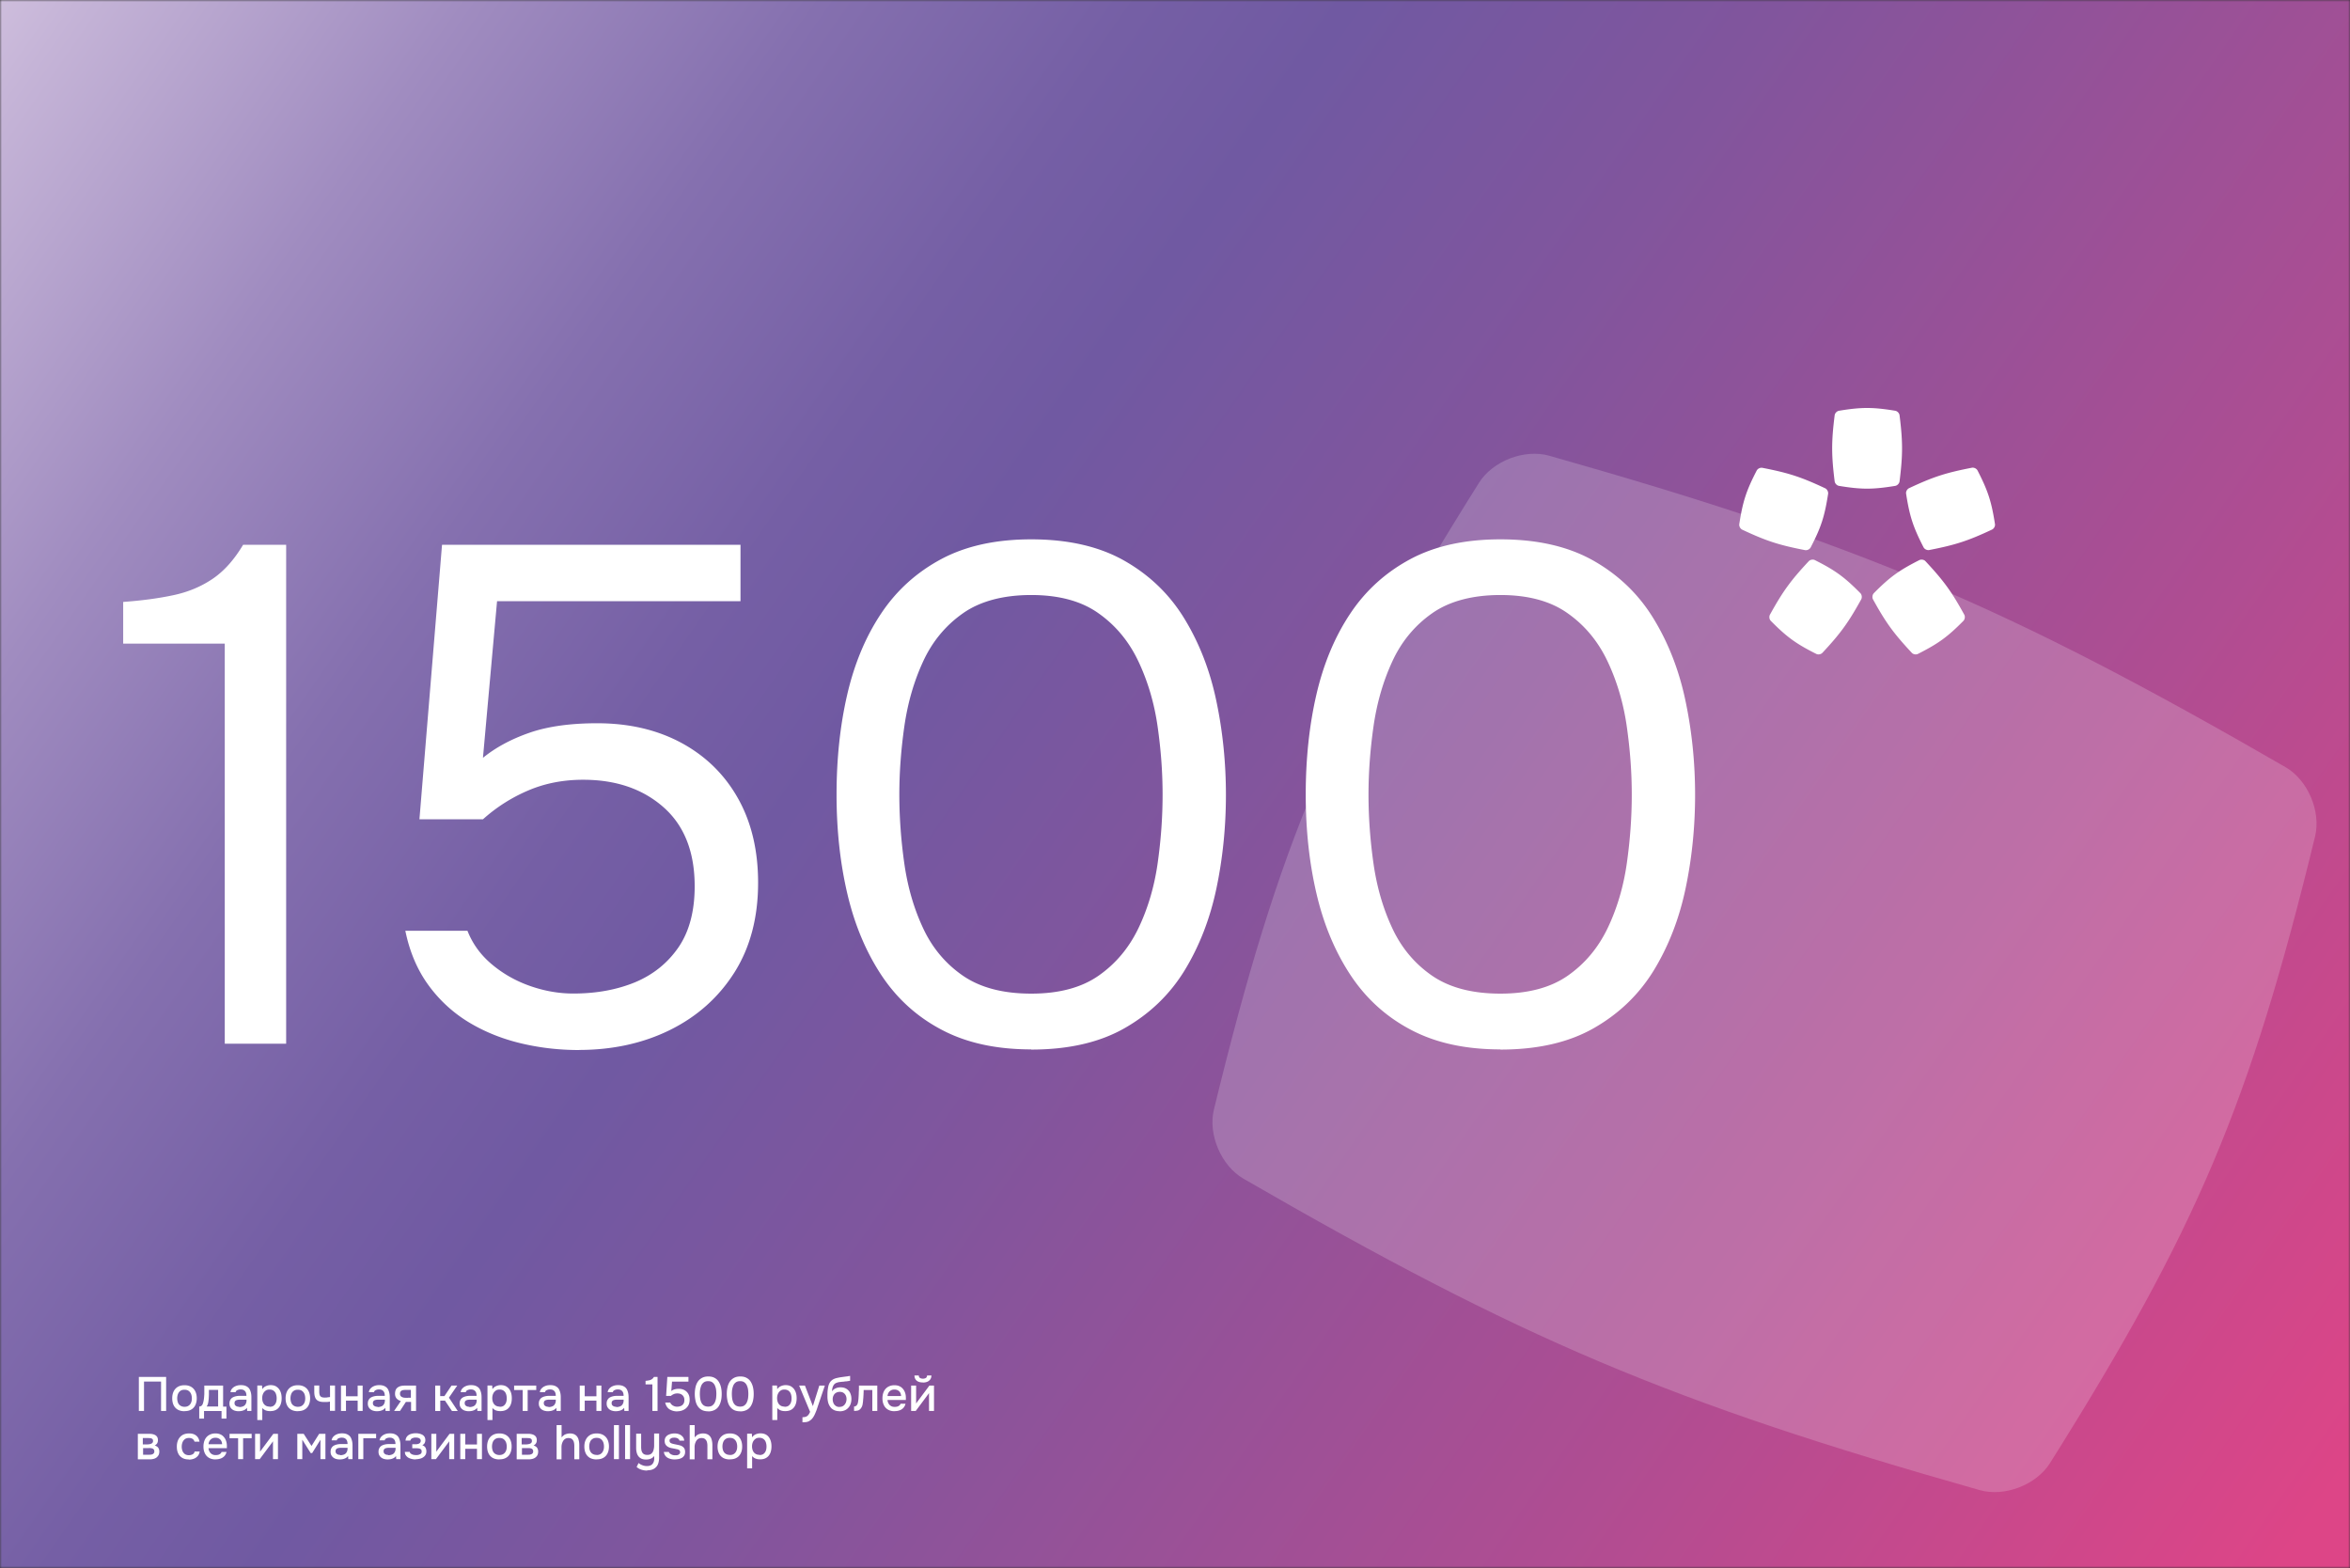 <svg xmlns="http://www.w3.org/2000/svg" width="637" height="425" fill="none" viewBox="0 0 637 425"><rect x="0" y="0" width="637" height="425" fill="#333333" stroke="none"/><mask id="a" width="637" height="425" x="0" y="0" maskUnits="userSpaceOnUse" style="mask-type:alpha"><rect width="637" height="425" fill="#D9D9D9"/></mask><g mask="url(#a)"><path fill="url(#b)" d="M659.073-22.244h-679.98v469.369h679.98v-469.37Z"/><path fill="#fff" d="M37.637 382.436v-9.22h7.396v9.22h-1.375v-7.971h-4.622v7.971h-1.399ZM50.007 382.512c-.725 0-1.325-.15-1.824-.425-.5-.3-.875-.7-1.125-1.224-.25-.525-.374-1.15-.374-1.849 0-.7.125-1.325.374-1.849.25-.525.625-.95 1.125-1.25.5-.299 1.1-.449 1.824-.449s1.324.15 1.824.449c.5.3.874.725 1.124 1.25.25.524.375 1.149.375 1.849 0 .699-.125 1.299-.375 1.824-.25.524-.624.949-1.124 1.224-.5.3-1.1.425-1.824.425v.025Zm0-1.199c.474 0 .85-.1 1.15-.325.299-.2.499-.475.649-.825.15-.35.2-.725.2-1.149 0-.425-.075-.8-.2-1.15a1.996 1.996 0 0 0-.65-.849c-.3-.225-.675-.325-1.15-.325-.474 0-.849.1-1.124.325-.3.2-.5.5-.65.849-.124.35-.2.725-.2 1.15 0 .424.076.799.2 1.149.126.35.35.625.65.825.3.2.675.325 1.125.325ZM54.005 384.483v-3.249a.91.91 0 0 0 .6-.199c.15-.125.275-.3.35-.5.075-.2.15-.45.2-.7.05-.249.1-.499.125-.749.05-.4.075-.8.1-1.2v-2.324h5.097v5.697h.9v3.249h-1.325v-2.049h-4.747v2.049H53.98l.026-.025Zm2-3.249h3.123v-4.497h-2.499v1.124c0 .4-.025.8-.05 1.175 0 .2-.05.449-.075.699-.025.25-.075.525-.15.775s-.175.5-.35.724ZM64.598 382.51c-.3 0-.6-.051-.875-.126-.3-.075-.55-.199-.774-.374a2.004 2.004 0 0 1-.55-.65c-.125-.25-.2-.549-.2-.899 0-.425.075-.775.25-1.05.15-.275.375-.5.65-.649.275-.15.574-.25.924-.325.35-.075.725-.1 1.1-.1h1.674c0-.35-.05-.625-.15-.9-.1-.25-.275-.45-.5-.599-.225-.15-.525-.225-.875-.225-.224 0-.424 0-.624.075-.2.05-.375.125-.5.225-.15.1-.225.25-.275.424h-1.399a1.86 1.86 0 0 1 .35-.849c.175-.225.4-.425.675-.6.274-.15.55-.275.874-.35.3-.075.625-.1.95-.1.65 0 1.199.125 1.624.4.424.25.724.625.9 1.125.199.499.299 1.074.299 1.749v3.722h-1.15l-.05-.849c-.2.25-.424.45-.674.575-.25.125-.525.225-.8.274a4.54 4.54 0 0 1-.8.076h-.074Zm.25-1.125c.4 0 .75-.075 1.05-.2.299-.125.524-.325.674-.599.15-.275.25-.575.25-.925v-.275h-1.975c-.25 0-.474.05-.649.1-.2.05-.35.15-.45.275-.125.125-.174.325-.174.55 0 .225.05.424.174.574.125.15.275.25.475.325.2.075.4.1.625.1v.075ZM69.748 384.933v-9.395h1.274l.075 1c.25-.375.575-.65.975-.825.4-.175.824-.275 1.274-.275.675 0 1.25.15 1.674.475.45.325.775.725 1 1.274.225.525.324 1.125.324 1.799 0 .675-.1 1.275-.324 1.8-.225.524-.55.949-1.025 1.249-.45.3-1.05.449-1.749.449-.35 0-.65-.025-.924-.1a2.567 2.567 0 0 1-.7-.299 2.272 2.272 0 0 1-.525-.45v3.273h-1.349v.025Zm3.348-3.623c.475 0 .85-.1 1.125-.325s.474-.499.6-.849c.124-.35.174-.725.174-1.15a3.51 3.51 0 0 0-.2-1.174 1.758 1.758 0 0 0-.624-.849c-.275-.2-.65-.325-1.125-.325-.425 0-.8.1-1.074.325a2.04 2.04 0 0 0-.675.849c-.15.35-.225.75-.225 1.149 0 .4.075.825.225 1.175.15.35.375.624.675.824.3.2.675.3 1.124.3v.05ZM80.737 382.512c-.724 0-1.324-.15-1.824-.425-.5-.3-.874-.7-1.124-1.224-.25-.525-.375-1.15-.375-1.849 0-.7.125-1.325.375-1.849.25-.525.624-.95 1.124-1.25.5-.299 1.1-.449 1.824-.449.725 0 1.325.15 1.824.449.5.3.875.725 1.125 1.25.25.524.374 1.149.374 1.849 0 .699-.124 1.299-.374 1.824-.25.524-.625.949-1.125 1.224-.5.3-1.1.425-1.824.425v.025Zm0-1.199c.475 0 .85-.1 1.15-.325.3-.2.5-.475.65-.825.15-.35.2-.725.2-1.149 0-.425-.076-.8-.2-1.15a1.995 1.995 0 0 0-.65-.849c-.3-.225-.675-.325-1.15-.325-.474 0-.85.1-1.15.325-.299.2-.524.5-.649.849-.125.35-.2.725-.2 1.15 0 .424.075.799.2 1.149s.35.625.65.825c.3.2.675.325 1.15.325ZM89.435 382.434v-2.523c-.325.05-.624.1-.9.1h-.724c-.65 0-1.174-.1-1.55-.3-.399-.2-.674-.525-.824-.925-.174-.424-.25-.949-.25-1.574v-1.674h1.35v1.599c0 .35.025.65.1.9.075.25.2.45.424.575.2.125.525.199.95.199.225 0 .475 0 .725-.05s.5-.05.724-.1v-3.123h1.35v6.871h-1.35l-.025.025ZM92.43 382.434v-6.872h1.349v2.899h3.173v-2.899h1.35v6.872h-1.35v-2.799H93.78v2.799h-1.35ZM102.102 382.51c-.3 0-.6-.051-.875-.126a2.03 2.03 0 0 1-.774-.374 2.005 2.005 0 0 1-.55-.65c-.125-.25-.2-.549-.2-.899 0-.425.075-.775.25-1.05.15-.275.375-.5.65-.649.274-.15.574-.25.924-.325.35-.075.725-.1 1.1-.1h1.674c0-.35-.05-.625-.15-.9-.1-.25-.275-.45-.5-.599-.225-.15-.525-.225-.875-.225-.224 0-.424 0-.624.075-.2.05-.375.125-.5.225-.15.1-.225.25-.275.424h-1.399a1.86 1.86 0 0 1 .35-.849c.175-.225.4-.425.674-.6.275-.15.55-.275.875-.35.3-.075.625-.1.949-.1.65 0 1.2.125 1.625.4.424.25.724.625.899 1.125.2.499.3 1.074.3 1.749v3.722h-1.149l-.05-.849c-.2.25-.425.45-.675.575-.25.125-.525.225-.8.274-.275.05-.549.076-.799.076h-.075Zm.25-1.125a2.71 2.71 0 0 0 1.049-.2c.3-.125.525-.325.675-.599.15-.275.25-.575.25-.925v-.275H102.352c-.25 0-.475.05-.65.1-.2.05-.35.15-.45.275-.125.125-.175.325-.175.55 0 .225.05.424.175.574.125.15.275.25.475.325.2.075.4.1.625.1v.075ZM106.828 382.434l1.824-2.674c-.475-.15-.849-.375-1.149-.699-.275-.325-.425-.75-.425-1.275 0-.424.075-.799.2-1.074a1.52 1.52 0 0 1 .575-.675c.249-.175.524-.299.874-.374.325-.075.7-.101 1.124-.101h2.924v6.872h-1.349v-2.449h-1.4l-1.599 2.449h-1.599Zm3.673-3.573h.875v-2.124h-1.425c-.224 0-.449 0-.624.05-.2 0-.35.075-.475.15a.813.813 0 0 0-.325.325c-.075.125-.1.324-.1.549 0 .25.075.45.2.6.125.15.3.25.5.325.2.075.425.125.675.125.249 0 .499.025.724.025l-.025-.025ZM117.969 382.434v-6.872h1.349v2.849h1.149l1.924-2.849h1.549l-2.248 3.274 2.398 3.623h-1.574l-1.899-2.824h-1.274v2.824h-1.349l-.025-.025ZM126.989 382.51c-.3 0-.6-.051-.875-.126-.3-.075-.55-.199-.775-.374a2.015 2.015 0 0 1-.549-.65c-.125-.25-.2-.549-.2-.899 0-.425.075-.775.25-1.05.15-.275.375-.5.649-.649.275-.15.575-.25.925-.325.35-.075.724-.1 1.099-.1h1.674c0-.35-.05-.625-.15-.9-.1-.25-.274-.45-.499-.599-.225-.15-.525-.225-.875-.225-.225 0-.425 0-.624.075-.2.05-.375.125-.5.225-.15.1-.225.25-.275.424h-1.399a1.86 1.86 0 0 1 .35-.849c.174-.225.399-.425.674-.6.275-.15.55-.275.875-.35.299-.075.624-.1.949-.1.65 0 1.199.125 1.624.4.425.25.725.625.9 1.125.2.499.3 1.074.3 1.749v3.722h-1.15l-.05-.849c-.2.25-.425.45-.674.575-.25.125-.525.225-.8.274-.275.05-.55.076-.8.076h-.074Zm.249-1.125c.4 0 .75-.075 1.05-.2.3-.125.525-.325.674-.599.15-.275.25-.575.25-.925v-.275h-1.974c-.249 0-.474.05-.649.1-.2.05-.35.15-.45.275-.125.125-.175.325-.175.55 0 .225.05.424.175.574.125.15.275.25.475.325.2.075.4.1.624.1v.075ZM132.137 384.933v-9.395h1.274l.075 1c.25-.375.575-.65.974-.825.4-.175.825-.275 1.275-.275.674 0 1.249.15 1.674.475.45.325.774.725.999 1.274.225.525.325 1.125.325 1.799 0 .675-.1 1.275-.325 1.8-.225.524-.549.949-1.024 1.249-.45.3-1.05.449-1.749.449-.35 0-.65-.025-.925-.1a2.561 2.561 0 0 1-.699-.299 2.274 2.274 0 0 1-.525-.45v3.273h-1.349v.025Zm3.323-3.623c.475 0 .849-.1 1.124-.325.275-.225.475-.499.6-.849s.175-.725.175-1.15c0-.424-.075-.824-.2-1.174a1.759 1.759 0 0 0-.625-.849c-.275-.2-.649-.325-1.124-.325-.425 0-.8.1-1.074.325a2.04 2.04 0 0 0-.675.849c-.15.35-.225.75-.225 1.149 0 .4.075.825.225 1.175.15.35.375.624.675.824.299.2.674.3 1.124.3v.05ZM141.683 382.434v-5.672h-2.324v-1.2h5.997v1.2h-2.324v5.672h-1.349ZM148.453 382.51c-.299 0-.599-.051-.874-.126-.3-.075-.55-.199-.775-.374a2.002 2.002 0 0 1-.549-.65c-.125-.25-.2-.549-.2-.899 0-.425.075-.775.25-1.05.149-.275.374-.5.649-.649.275-.15.575-.25.925-.325.35-.075.724-.1 1.099-.1h1.674c0-.35-.05-.625-.15-.9-.1-.25-.275-.45-.499-.599-.225-.15-.525-.225-.875-.225-.225 0-.425 0-.625.075-.2.05-.374.125-.499.225-.15.1-.225.25-.275.424h-1.399a1.86 1.86 0 0 1 .349-.849c.175-.225.4-.425.675-.6.275-.15.55-.275.874-.35.3-.075.625-.1.95-.1.65 0 1.199.125 1.624.4.425.25.725.625.9 1.125.2.499.299 1.074.299 1.749v3.722h-1.149l-.05-.849c-.2.25-.425.45-.675.575a2.976 2.976 0 0 1-.799.274c-.275.05-.55.076-.8.076h-.075Zm.225-1.125c.4 0 .75-.075 1.05-.2.3-.125.524-.325.674-.599.15-.275.25-.575.25-.925v-.275h-1.974c-.25 0-.474.05-.649.1-.2.05-.35.15-.45.275-.125.125-.175.325-.175.55 0 .225.05.424.175.574.125.15.275.25.475.325.199.075.399.1.624.1v.075ZM157.146 382.434v-6.872h1.35v2.899h3.173v-2.899h1.349v6.872h-1.349v-2.799h-3.173v2.799h-1.35ZM166.84 382.51c-.3 0-.6-.051-.874-.126-.3-.075-.55-.199-.775-.374a2.005 2.005 0 0 1-.55-.65c-.125-.25-.2-.549-.2-.899 0-.425.075-.775.25-1.05.15-.275.375-.5.65-.649.275-.15.575-.25.924-.325.35-.075.725-.1 1.1-.1h1.674c0-.35-.05-.625-.15-.9-.1-.25-.275-.45-.5-.599-.225-.15-.524-.225-.874-.225-.225 0-.425 0-.625.075-.2.05-.375.125-.5.225-.15.1-.225.25-.274.424h-1.4a1.86 1.86 0 0 1 .35-.849c.175-.225.4-.425.675-.6.275-.15.549-.275.874-.35.3-.075.625-.1.95-.1.649 0 1.199.125 1.624.4.425.25.724.625.899 1.125.2.499.3 1.074.3 1.749v3.722h-1.149l-.05-.849c-.2.25-.425.45-.675.575a3 3 0 0 1-.799.274c-.275.05-.55.076-.8.076h-.075Zm.225-1.125c.4 0 .75-.075 1.049-.2.3-.125.525-.325.675-.599.15-.275.25-.575.25-.925v-.275h-1.974c-.25 0-.475.05-.65.1-.2.05-.349.15-.449.275-.125.125-.175.325-.175.55 0 .225.05.424.175.574.125.15.274.25.474.325.2.075.4.1.625.1v.075ZM176.837 382.436v-7.196h-1.849v-.975c.35 0 .65-.075.95-.125.275-.05.524-.15.749-.3.225-.149.4-.349.575-.624h.975v9.22h-1.4ZM183.586 382.561c-.4 0-.775-.05-1.15-.15-.349-.1-.674-.25-.974-.425-.3-.2-.525-.45-.725-.75-.2-.299-.325-.649-.425-1.074h1.375c.075.225.2.425.4.575.174.175.399.299.649.399.25.1.5.15.775.15.4 0 .749-.074 1.049-.199.3-.125.525-.325.7-.6.175-.25.25-.6.25-1 0-.574-.175-.999-.525-1.324-.35-.325-.8-.475-1.374-.475-.35 0-.65.05-.95.175-.3.125-.549.275-.799.5h-1.3l.325-5.147h5.722v1.274h-4.448l-.199 2.549c.249-.2.524-.35.874-.45.35-.1.725-.15 1.174-.15.6 0 1.1.125 1.55.375.449.25.774.574 1.024 1.024.25.45.35.95.35 1.549 0 .675-.15 1.25-.45 1.7a2.85 2.85 0 0 1-1.224 1.074c-.5.25-1.075.375-1.724.375l.05.025ZM191.955 382.536c-.675 0-1.224-.125-1.674-.35a3.067 3.067 0 0 1-1.124-1c-.3-.424-.5-.924-.625-1.499a8.547 8.547 0 0 1-.2-1.849c0-.674.075-1.274.2-1.849.125-.574.35-1.074.625-1.499a3.233 3.233 0 0 1 1.149-1.024c.475-.25 1.024-.375 1.674-.375.7 0 1.274.125 1.749.4.475.25.85.624 1.124 1.074.275.45.475.95.6 1.524.125.575.175 1.15.175 1.749 0 .6-.05 1.175-.175 1.749a4.86 4.86 0 0 1-.6 1.525 2.84 2.84 0 0 1-1.124 1.049c-.475.25-1.049.4-1.724.4l-.05-.025Zm0-1.275c.475 0 .875-.1 1.149-.324.3-.225.525-.5.675-.85.15-.35.275-.725.325-1.124.05-.4.075-.8.075-1.15 0-.35-.025-.749-.075-1.149-.05-.4-.175-.775-.325-1.125a2.052 2.052 0 0 0-.675-.849c-.299-.225-.674-.325-1.149-.325s-.874.1-1.174.325c-.3.225-.525.5-.675.849-.15.35-.25.725-.325 1.125-.05.4-.075.799-.075 1.149s.025.75.075 1.15c.05.399.15.774.3 1.124.15.35.375.625.675.85.3.199.699.324 1.174.324h.025ZM200.627 382.536c-.675 0-1.224-.125-1.674-.35-.45-.225-.825-.575-1.125-1-.299-.424-.499-.924-.624-1.499a8.547 8.547 0 0 1-.2-1.849c0-.674.075-1.274.2-1.849.125-.574.35-1.074.624-1.499.3-.425.675-.774 1.15-1.024.475-.25 1.024-.375 1.674-.375.7 0 1.274.125 1.749.4.475.25.849.624 1.124 1.074.275.45.475.95.6 1.524.125.575.175 1.15.175 1.749 0 .6-.05 1.175-.175 1.749a4.86 4.86 0 0 1-.6 1.525 2.847 2.847 0 0 1-1.124 1.049c-.475.25-1.049.4-1.724.4l-.05-.025Zm0-1.275c.475 0 .874-.1 1.149-.324.3-.225.525-.5.675-.85.15-.35.275-.725.325-1.124.05-.4.075-.8.075-1.15 0-.35-.025-.749-.075-1.149-.05-.4-.175-.775-.325-1.125a2.052 2.052 0 0 0-.675-.849c-.3-.225-.674-.325-1.149-.325s-.875.1-1.174.325c-.3.225-.525.5-.675.849-.15.35-.25.725-.325 1.125-.05.4-.075.799-.075 1.149s.025.75.075 1.15c.05.399.15.774.3 1.124.15.35.375.625.675.85.299.199.699.324 1.174.324h.025ZM209.344 384.933v-9.395h1.274l.075 1c.25-.375.575-.65.974-.825.4-.175.825-.275 1.275-.275.674 0 1.249.15 1.674.475.45.325.774.725.999 1.274.225.525.325 1.125.325 1.799 0 .675-.1 1.275-.325 1.8-.225.524-.549.949-1.024 1.249-.45.3-1.05.449-1.749.449-.35 0-.65-.025-.925-.1a2.561 2.561 0 0 1-.699-.299 2.274 2.274 0 0 1-.525-.45v3.273h-1.349v.025Zm3.323-3.623c.475 0 .849-.1 1.124-.325.275-.225.475-.499.6-.849s.175-.725.175-1.15c0-.424-.075-.824-.2-1.174a1.759 1.759 0 0 0-.625-.849c-.274-.2-.649-.325-1.124-.325-.425 0-.8.1-1.074.325a2.04 2.04 0 0 0-.675.849c-.15.35-.225.75-.225 1.149 0 .4.075.825.225 1.175.15.35.375.624.675.824.299.2.674.3 1.124.3v.05ZM217.517 385.457v-1.324c.399 0 .724-.05.974-.15.25-.1.45-.25.625-.475.175-.2.325-.499.475-.824l-2.974-7.122h1.574l2.149 5.572 1.749-5.572h1.499l-1.899 5.597c-.1.3-.199.625-.324.975s-.275.7-.425 1.049c-.15.35-.325.675-.525.975-.2.3-.4.524-.65.724a3.7 3.7 0 0 1-.574.375c-.2.1-.425.15-.675.2-.25.025-.6.05-1.024.05l.025-.05ZM227.562 382.509c-.449 0-.849-.075-1.224-.2a3.13 3.13 0 0 1-.925-.55 3.556 3.556 0 0 1-.624-.849 3.651 3.651 0 0 1-.375-1.074c-.075-.4-.125-.8-.125-1.225 0-.649 0-1.274.075-1.849s.15-1.074.325-1.524c.175-.45.425-.824.774-1.099.35-.3.85-.525 1.45-.65.349-.075.699-.15 1.049-.2.35-.05.725-.1 1.099-.15.2-.025.4-.05.55-.075.15 0 .3-.05.45-.075.125 0 .25-.05.375-.05v1.3s-.175.05-.3.075c-.1 0-.225.025-.325.05-.1 0-.225.025-.35.05-.1 0-.225 0-.35.025-.1 0-.224.025-.324.05-.325.025-.675.049-1.025.099-.35.025-.674.1-.999.225-.3.1-.575.3-.775.6-.1.15-.175.3-.25.5-.075.2-.125.399-.15.599-.025.2-.05.4-.05.6.175-.25.4-.475.65-.625.25-.15.525-.275.825-.35.299-.074.549-.099.824-.099.625 0 1.149.125 1.599.4.425.274.775.624 1 1.099a3.81 3.81 0 0 1 .35 1.649c0 .625-.125 1.224-.375 1.724s-.625.899-1.1 1.199c-.474.275-1.049.425-1.724.425l-.025-.025Zm.025-1.174c.4 0 .75-.1 1.025-.3.275-.2.474-.45.624-.775a2.47 2.47 0 0 0 .225-1.049c0-.375-.075-.7-.225-.999-.15-.3-.349-.525-.624-.7-.275-.175-.6-.25-1-.25s-.724.1-1.024.275c-.3.175-.5.425-.65.725-.15.299-.225.624-.225.999s.075.699.2 1.024c.125.325.35.575.625.775.275.2.624.3 1.024.3l.025-.025ZM231.505 382.434v-1.2c.175 0 .35-.049.475-.124s.25-.2.35-.35c.125-.175.2-.425.25-.725.05-.3.1-.65.125-.974l.075-1.225c0-.399.025-.799.05-1.174v-1.1h4.972v6.872h-1.349v-5.672h-2.349c0 .3 0 .6-.025.9 0 .299-.025.624-.05.924 0 .3-.05.625-.075.925 0 .349-.075.724-.125 1.099-.075.4-.2.749-.425 1.049-.199.3-.449.5-.724.625-.3.1-.7.15-1.2.15h.025ZM242.499 382.512c-.724 0-1.324-.15-1.824-.45-.499-.3-.849-.7-1.099-1.224-.25-.525-.375-1.125-.375-1.824 0-.7.125-1.3.375-1.849a2.87 2.87 0 0 1 1.124-1.25c.5-.299 1.075-.449 1.774-.449.525 0 .975.1 1.35.275.399.175.724.449.974.774.275.325.45.7.575 1.1.125.399.175.849.175 1.299v.55h-4.973c0 .349.125.674.275.949.15.275.375.525.65.675.275.175.625.25 1.024.25.225 0 .45-.026.65-.075.225-.05.4-.15.575-.275.175-.125.3-.3.349-.5h1.35c-.1.45-.325.85-.6 1.149-.3.3-.65.525-1.049.65-.425.15-.85.2-1.3.2v.025Zm-1.899-4.123h3.648c0-.35-.1-.65-.224-.899a1.506 1.506 0 0 0-.625-.625c-.25-.15-.575-.225-.95-.225-.399 0-.724.075-.999.25a1.73 1.73 0 0 0-.625.65c-.15.274-.225.549-.25.874l.025-.025ZM246.976 382.435v-6.871h1.349v4.872s.15-.225.225-.349c.1-.125.175-.225.225-.3l3.148-4.223h1.25v6.871h-1.349v-4.847s-.15.225-.225.325l-.225.3-3.149 4.222h-1.274.025Zm3.198-7.721c-.724 0-1.274-.149-1.674-.474-.399-.325-.624-.8-.624-1.425h1.174c0 .3.125.55.325.675s.475.2.799.2c.325 0 .6-.075.8-.2.2-.125.3-.375.325-.675h1.174c0 .4-.1.75-.3 1.05-.2.275-.449.5-.799.65-.35.15-.75.224-1.225.224l.025-.025ZM37.363 395.503v-6.871h2.899c.3 0 .6 0 .9.05.299.05.574.125.824.25s.45.3.6.525c.15.224.224.524.224.899 0 .225-.025.425-.1.625-.075.2-.175.349-.3.474a1.8 1.8 0 0 1-.474.35c.425.125.75.325.95.6.2.3.3.625.3 1.049 0 .375-.076.675-.2.95-.15.25-.326.475-.55.65a2.16 2.16 0 0 1-.8.374c-.3.075-.6.125-.925.125h-3.323l-.025-.05Zm1.374-3.998h1.025c.15 0 .325 0 .525-.025.2 0 .4-.074.574-.124.175-.05.35-.15.45-.275.125-.125.175-.275.175-.5 0-.275-.075-.475-.225-.575-.15-.1-.325-.175-.55-.2-.2 0-.424-.025-.624-.025h-1.375v1.724h.025Zm0 2.799h1.725c.25 0 .474 0 .674-.075.2-.05.375-.125.5-.275.125-.125.2-.3.2-.525 0-.225-.05-.424-.15-.549a.887.887 0 0 0-.4-.275 3.877 3.877 0 0 0-.525-.1c-.175-.025-.374 0-.55 0h-1.423v1.799h-.05ZM51.157 395.578c-.725 0-1.324-.15-1.8-.449-.474-.3-.849-.7-1.074-1.225-.25-.524-.35-1.124-.35-1.824s.126-1.274.375-1.824a3.07 3.07 0 0 1 1.125-1.274c.5-.3 1.124-.45 1.849-.45.5 0 .95.075 1.349.25.4.175.7.425.95.75s.4.724.5 1.224h-1.35c-.125-.35-.3-.625-.575-.775a1.875 1.875 0 0 0-.924-.224c-.475 0-.875.125-1.15.349-.274.225-.5.525-.624.875a3.32 3.32 0 0 0 0 2.274c.125.349.35.624.624.849.275.2.65.325 1.125.325.35 0 .674-.075.974-.225.3-.15.5-.4.575-.775h1.374c-.075.5-.25.925-.55 1.25-.3.325-.65.575-1.074.724-.425.15-.874.225-1.35.225v-.05ZM58.45 395.578c-.724 0-1.324-.15-1.824-.449-.5-.3-.849-.7-1.099-1.225-.25-.524-.375-1.124-.375-1.824s.125-1.299.375-1.849c.25-.525.625-.949 1.124-1.249.5-.3 1.075-.45 1.775-.45.524 0 .974.1 1.349.275.4.175.724.45.974.774.275.325.45.7.575 1.1.125.4.175.85.175 1.299v.55h-4.972c0 .35.124.675.274.949.15.275.375.525.65.675.275.175.625.25 1.024.25.225 0 .45-.025.65-.075.225-.05.4-.15.575-.275.175-.125.3-.3.35-.499h1.349a2.54 2.54 0 0 1-.6 1.149c-.3.3-.65.525-1.05.649-.424.15-.849.2-1.299.2v.025Zm-1.898-4.123H60.2c0-.349-.1-.649-.225-.899a1.506 1.506 0 0 0-.625-.625c-.25-.15-.575-.224-.95-.224-.4 0-.724.074-.999.249a1.73 1.73 0 0 0-.625.65c-.15.275-.224.55-.25.874l.026-.025ZM64.546 395.503v-5.672h-2.323v-1.199h5.996v1.199h-2.323v5.672h-1.35ZM69.148 395.503v-6.871h1.35v4.872s.15-.225.224-.349c.1-.125.175-.225.225-.3l3.148-4.223h1.25v6.871h-1.35v-4.847s-.15.225-.225.325l-.224.3-3.149 4.222h-1.274.025ZM80.592 395.503v-6.871h1.724l2.124 3.298 2.074-3.298h1.699v6.871h-1.35v-5.247l-2.248 3.598h-.4l-2.274-3.623v5.272h-1.35ZM92.008 395.579c-.3 0-.6-.05-.874-.125-.3-.075-.55-.2-.775-.375a2.01 2.01 0 0 1-.55-.649c-.125-.25-.2-.55-.2-.9 0-.425.075-.775.25-1.049.15-.275.375-.5.65-.65.275-.15.575-.25.924-.325.35-.075.725-.1 1.1-.1h1.674c0-.349-.05-.625-.15-.899a1.3 1.3 0 0 0-.5-.6c-.225-.15-.525-.225-.874-.225-.225 0-.425 0-.625.075-.2.05-.375.125-.5.225-.15.1-.225.25-.275.425h-1.399a1.86 1.86 0 0 1 .35-.85c.175-.225.4-.425.675-.6.274-.15.55-.274.874-.349.3-.075.625-.1.95-.1.65 0 1.199.125 1.624.4.425.25.724.624.9 1.124.2.5.3 1.074.3 1.749v3.723h-1.15l-.05-.85c-.2.25-.425.45-.675.575a3.03 3.03 0 0 1-.8.275c-.274.05-.55.075-.799.075h-.075Zm.225-1.149c.4 0 .75-.075 1.05-.2.3-.125.524-.325.674-.6.15-.275.25-.575.25-.925v-.274h-1.974c-.25 0-.475.05-.65.1-.2.05-.35.149-.45.274-.124.125-.174.325-.174.55 0 .225.05.425.174.575.126.15.275.25.475.324.2.075.4.101.625.101v.075ZM97.13 395.503v-6.871h4.823v1.199H98.48v5.672h-1.35ZM105 395.579c-.3 0-.599-.05-.874-.125-.3-.075-.55-.2-.775-.375a2.012 2.012 0 0 1-.55-.649 2.005 2.005 0 0 1-.199-.9c0-.425.075-.775.249-1.049.15-.275.375-.5.65-.65.275-.15.575-.25.925-.325.349-.075.724-.1 1.099-.1h1.674c0-.349-.05-.625-.15-.899a1.3 1.3 0 0 0-.5-.6c-.224-.15-.524-.225-.874-.225-.225 0-.425 0-.625.075-.2.05-.375.125-.5.225-.149.1-.224.25-.274.425h-1.4a1.86 1.86 0 0 1 .35-.85c.175-.225.4-.425.675-.6.275-.15.55-.274.874-.349.3-.075.625-.1.95-.1.65 0 1.199.125 1.624.4.425.25.725.624.899 1.124.2.5.3 1.074.3 1.749v3.723h-1.149l-.05-.85c-.2.25-.425.45-.675.575-.25.125-.524.225-.799.275-.275.05-.55.075-.8.075H105Zm.25-1.149c.4 0 .75-.075 1.05-.2.299-.125.524-.325.674-.6.15-.275.25-.575.25-.925v-.274h-1.974c-.25 0-.475.05-.65.1a.816.816 0 0 0-.449.274c-.125.125-.175.325-.175.55 0 .225.05.425.175.575.125.15.275.25.474.324.2.075.4.101.625.101v.075ZM112.748 395.577c-.349 0-.699-.025-1.024-.1a3.871 3.871 0 0 1-.95-.325c-.299-.15-.524-.375-.724-.625-.2-.25-.3-.599-.3-.999h1.324c.025.225.15.399.35.524.2.125.4.225.65.275.25.05.474.075.674.075.225 0 .45 0 .7-.075.225-.05.425-.15.6-.275.175-.125.25-.349.25-.624 0-.25-.05-.425-.175-.55a.965.965 0 0 0-.475-.25c-.2-.05-.425-.075-.675-.075h-1.224v-1.099h.974c.175 0 .325 0 .475-.05.15-.025.3-.075.425-.15a.795.795 0 0 0 .3-.275.863.863 0 0 0 .125-.45.714.714 0 0 0-.2-.524 1.083 1.083 0 0 0-.5-.275c-.2-.05-.4-.075-.625-.075-.225 0-.424 0-.649.075-.225.075-.4.125-.55.25-.15.125-.25.3-.3.499h-1.299c.025-.499.2-.899.475-1.199.274-.3.624-.5 1.049-.625a4.31 4.31 0 0 1 1.249-.175c.3 0 .625.026.925.101.3.049.575.174.849.299.25.15.45.325.6.575.15.25.225.55.225.899 0 .3-.075.575-.2.8-.125.25-.35.425-.625.575.4.15.7.349.85.649.175.3.25.625.25 1.025 0 .399-.075.699-.25.974a2.018 2.018 0 0 1-.65.65c-.275.175-.574.3-.924.375-.35.075-.675.124-1.025.124l.025.051ZM116.92 395.503v-6.871h1.349v4.872s.15-.225.225-.349c.1-.125.175-.225.225-.3l3.148-4.223h1.249v6.871h-1.349v-4.847s-.15.225-.225.325l-.225.3-3.148 4.222h-1.274.025ZM124.768 395.503v-6.871h1.349v2.898h3.173v-2.898h1.349v6.871h-1.349v-2.798h-3.173v2.798h-1.349ZM135.362 395.578c-.724 0-1.324-.149-1.824-.424-.499-.3-.874-.7-1.124-1.225-.25-.524-.375-1.149-.375-1.849s.125-1.324.375-1.849c.25-.525.625-.949 1.124-1.249.5-.3 1.1-.45 1.824-.45.725 0 1.325.15 1.824.45.5.3.875.724 1.125 1.249.25.525.374 1.149.374 1.849s-.124 1.3-.374 1.824c-.25.525-.625.95-1.125 1.225-.499.299-1.099.424-1.824.424v.025Zm0-1.199c.475 0 .85-.1 1.15-.325.299-.2.499-.475.649-.824.15-.35.2-.725.2-1.15 0-.425-.075-.799-.2-1.149-.15-.35-.35-.625-.649-.85-.3-.225-.675-.324-1.15-.324-.474 0-.849.099-1.149.324-.3.2-.525.5-.65.85s-.2.724-.2 1.149c0 .425.075.8.2 1.15.125.349.35.624.65.824.3.2.675.325 1.149.325ZM140.057 395.503v-6.871h2.898c.3 0 .6 0 .9.05.299.05.574.125.824.25s.45.3.6.525c.15.224.225.524.225.899 0 .225-.025.425-.1.625a1.533 1.533 0 0 1-.3.474c-.125.125-.275.25-.475.35.425.125.75.325.95.6.2.3.299.625.299 1.049 0 .375-.074.675-.199.95-.125.275-.325.475-.55.65-.225.174-.5.299-.8.374-.3.075-.599.125-.924.125h-3.323l-.025-.05Zm1.374-3.998h1.024c.15 0 .325 0 .525-.025s.4-.074.575-.124a.91.91 0 0 0 .449-.275c.125-.125.175-.275.175-.5 0-.275-.075-.475-.224-.575-.15-.1-.325-.175-.55-.2-.2 0-.425-.025-.625-.025h-1.374v1.724h.025Zm0 2.799h1.724c.25 0 .475 0 .675-.075.199-.075.374-.125.499-.275.125-.125.2-.3.2-.525 0-.225-.05-.424-.15-.549a.888.888 0 0 0-.4-.275 3.838 3.838 0 0 0-.524-.1h-1.974v1.799h-.05ZM150.877 395.502v-9.22h1.349v3.323c.175-.225.4-.424.624-.599.225-.175.5-.275.775-.35.275-.075.55-.125.825-.125.649 0 1.174.15 1.549.425.375.274.649.674.799 1.149a5.43 5.43 0 0 1 .225 1.624v3.798h-1.349v-3.473c0-.275 0-.55-.05-.825-.05-.274-.1-.524-.225-.724-.125-.2-.275-.4-.475-.525-.2-.125-.499-.2-.849-.2s-.625.075-.875.225c-.25.15-.424.35-.574.6-.15.25-.25.525-.325.8a3.47 3.47 0 0 0-.1.874v3.273h-1.349l.025-.05ZM161.718 395.578c-.725 0-1.325-.149-1.824-.424-.5-.3-.875-.7-1.125-1.225-.25-.524-.374-1.149-.374-1.849s.124-1.324.399-1.849c.25-.525.65-.949 1.125-1.249.499-.3 1.099-.45 1.824-.45.724 0 1.324.15 1.824.45.499.3.874.724 1.124 1.249.25.525.375 1.149.375 1.849s-.125 1.3-.375 1.824c-.25.525-.625.95-1.124 1.225-.5.299-1.1.424-1.824.424l-.025.025Zm0-1.199c.474 0 .849-.1 1.149-.325.3-.2.5-.5.65-.849.15-.35.2-.725.2-1.15a3.36 3.36 0 0 0-.2-1.149c-.15-.35-.35-.625-.65-.85-.3-.225-.675-.324-1.149-.324-.475 0-.85.099-1.15.324-.299.2-.524.5-.649.85s-.2.725-.2 1.149c0 .425.075.825.2 1.15.125.324.35.624.649.824.3.2.675.325 1.15.325v.025ZM166.418 395.502v-9.22h1.349v9.22h-1.349ZM169.439 395.502v-9.22h1.35v9.22h-1.35ZM175.465 398.601c-.525 0-1.05-.075-1.549-.225-.5-.15-.95-.399-1.35-.749l.525-1.075c.3.25.65.45 1.049.6a3.2 3.2 0 0 0 1.2.225c.699 0 1.224-.2 1.524-.575.325-.375.475-.875.475-1.499v-.675c-.15.225-.35.4-.575.55-.225.15-.475.25-.775.325-.274.075-.549.1-.849.1-.675 0-1.199-.125-1.599-.425-.4-.275-.675-.65-.85-1.124-.175-.475-.25-1.025-.25-1.65v-3.797h1.35v3.448c0 .275 0 .549.05.824.025.275.1.525.225.75.124.225.274.4.499.525.225.124.525.199.9.199.474 0 .849-.125 1.099-.35.275-.224.45-.524.575-.924.1-.375.175-.8.175-1.224v-3.298h1.349v6.546c0 .55-.075 1.024-.2 1.449-.125.425-.325.8-.6 1.075-.274.3-.599.524-.999.674-.4.15-.875.225-1.424.225l.025.075ZM182.886 395.578c-.325 0-.65-.025-.975-.099a3.509 3.509 0 0 1-.899-.325 2.105 2.105 0 0 1-.7-.625c-.2-.275-.3-.6-.374-.974h1.374c.075.199.2.374.375.499.174.125.374.225.599.3.225.075.45.1.65.1h.425c.15 0 .324-.05.474-.125.15-.05.275-.15.375-.275a.72.72 0 0 0 .15-.474c0-.15-.05-.275-.125-.4s-.2-.2-.35-.25a1.61 1.61 0 0 0-.524-.15c-.4-.1-.825-.175-1.25-.25-.424-.075-.849-.225-1.174-.45-.125-.075-.225-.175-.325-.275-.1-.1-.175-.225-.25-.35a1.218 1.218 0 0 1-.15-.424c-.025-.15-.05-.3-.05-.475 0-.35.075-.65.225-.925.15-.249.35-.449.6-.624.25-.15.55-.275.849-.35.3-.075.65-.125 1.025-.125.45 0 .874.075 1.249.225.375.15.675.375.925.65s.399.649.424 1.074h-1.274c-.05-.225-.2-.425-.45-.575-.249-.15-.549-.224-.924-.224-.125 0-.275 0-.425.025-.15 0-.3.05-.425.125s-.249.149-.349.249c-.1.1-.125.25-.125.425s.05.3.125.425.199.2.374.275c.15.075.35.125.55.175.3.075.625.125.95.199.324.075.624.125.849.2.3.075.525.2.725.35.2.15.35.325.474.55.1.225.175.5.175.824 0 .425-.075.75-.25 1.025a1.72 1.72 0 0 1-.649.625c-.275.15-.575.275-.925.325a6.903 6.903 0 0 1-.974.099h-.025ZM186.955 395.502v-9.22h1.349v3.323c.175-.225.4-.424.625-.599.224-.175.499-.275.774-.35.275-.075.55-.125.825-.125.649 0 1.174.15 1.549.425.375.274.65.674.799 1.149a5.43 5.43 0 0 1 .225 1.624v3.798h-1.349v-3.473c0-.275 0-.55-.05-.825-.05-.274-.1-.524-.225-.724-.125-.2-.275-.4-.475-.525-.199-.125-.499-.2-.849-.2s-.625.075-.875.225a1.66 1.66 0 0 0-.574.6c-.15.25-.25.525-.325.8a3.47 3.47 0 0 0-.1.874v3.273h-1.349l.025-.05ZM197.827 395.578c-.725 0-1.324-.149-1.824-.424-.5-.3-.874-.7-1.124-1.225-.25-.524-.375-1.149-.375-1.849s.125-1.324.4-1.849c.25-.525.649-.949 1.124-1.249.5-.3 1.099-.45 1.824-.45.725 0 1.324.15 1.824.45.5.3.875.724 1.124 1.249.25.525.375 1.149.375 1.849s-.125 1.3-.375 1.824c-.249.525-.624.95-1.124 1.225-.5.299-1.099.424-1.824.424l-.025.025Zm0-1.199c.475 0 .85-.1 1.149-.325.3-.2.5-.5.65-.849.15-.35.2-.725.2-1.15a3.36 3.36 0 0 0-.2-1.149c-.15-.35-.35-.625-.65-.85-.299-.225-.674-.324-1.149-.324s-.849.099-1.149.324c-.3.2-.525.5-.65.85s-.2.725-.2 1.149c0 .425.075.825.2 1.15.125.324.35.624.65.824.3.2.674.325 1.149.325v.025ZM202.523 398.002v-9.394h1.275l.075.974c.25-.35.549-.624.949-.799.4-.175.825-.275 1.274-.275.7 0 1.25.15 1.7.449.449.3.774.725.999 1.275.225.524.325 1.124.325 1.799 0 .675-.1 1.274-.325 1.824-.225.525-.55.949-1.024 1.249-.45.3-1.025.45-1.724.45-.325 0-.625-.025-.9-.1a2.748 2.748 0 0 1-.725-.3c-.2-.125-.374-.3-.549-.475v3.323h-1.35Zm3.349-3.622c.474 0 .849-.1 1.124-.325.275-.225.475-.5.6-.85s.175-.724.175-1.149c0-.425-.075-.825-.2-1.175a1.768 1.768 0 0 0-.625-.849c-.275-.2-.65-.325-1.124-.325-.425 0-.8.1-1.075.325-.3.225-.525.5-.674.849-.15.35-.225.75-.225 1.15 0 .4.075.824.225 1.174.149.35.374.625.674.825.3.2.675.3 1.125.3v.05Z"/><mask id="c" width="638" height="426" x="0" y="-1" maskUnits="userSpaceOnUse" style="mask-type:luminance"><path fill="#fff" d="M637.808-.032H.355v424.968h637.453V-.032Z"/></mask><g mask="url(#c)"><path fill="#fff" d="M627.538 226.695c-17.69 72.636-32.082 106.617-71.861 169.883-3.722 5.921-12.343 9.22-19.039 7.321-84.029-23.837-123.933-40.728-199.566-84.404-6.022-3.473-9.67-11.969-8.021-18.765 17.69-72.635 32.083-106.592 71.861-169.882 3.723-5.922 12.343-9.22 19.04-7.322 84.029 23.837 123.932 40.728 199.566 84.405 6.021 3.473 9.669 11.968 8.02 18.764Z" opacity="0.19"/></g><path fill="#fff" d="M60.926 282.889V174.448H33.39v-11.293c5.097-.375 9.62-.975 13.567-1.824 3.948-.825 7.496-2.299 10.62-4.398 3.123-2.099 5.896-5.197 8.32-9.27h11.669v135.226H60.926ZM156.945 284.613c-5.622 0-10.994-.649-16.166-1.924-5.172-1.274-9.844-3.223-14.067-5.822a37.609 37.609 0 0 1-10.719-10.044c-2.924-4.073-4.973-8.92-6.122-14.542h16.841c1.399 3.573 3.623 6.621 6.696 9.17 3.049 2.549 6.522 4.498 10.42 5.847 3.897 1.349 7.745 1.999 11.568 1.999 6.247 0 11.819-1.025 16.741-3.049 4.897-2.049 8.82-5.197 11.769-9.469 2.923-4.273 4.397-9.795 4.397-16.541 0-9.295-2.798-16.442-8.42-21.414-5.622-4.972-12.868-7.471-21.813-7.471-5.347 0-10.295.95-14.817 2.874a44.208 44.208 0 0 0-12.343 7.846h-17.216l6.122-74.41h80.906v15.292h-65.989l-3.823 42.452c3.448-2.799 7.645-5.073 12.618-6.797 4.972-1.724 11.094-2.573 18.365-2.573 8.67 0 16.291 1.799 22.862 5.347 6.572 3.573 11.669 8.57 15.292 15.017 3.623 6.446 5.447 14.067 5.447 22.862 0 9.445-2.149 17.541-6.397 24.287-4.272 6.746-10.069 11.943-17.415 15.591-7.321 3.623-15.592 5.447-24.762 5.447l.025.025ZM279.533 284.439c-9.445 0-17.491-1.749-24.187-5.272-6.696-3.498-12.143-8.421-16.341-14.717-4.198-6.322-7.296-13.643-9.27-21.988-1.974-8.346-2.973-17.366-2.973-27.06 0-9.695.949-18.715 2.873-27.061 1.924-8.345 4.972-15.691 9.17-21.988 4.198-6.321 9.67-11.243 16.341-14.816 6.697-3.573 14.817-5.348 24.387-5.348 10.069 0 18.515 1.949 25.336 5.847 6.821 3.898 12.243 9.145 16.266 15.791 4.023 6.622 6.896 14.068 8.596 22.288 1.724 8.221 2.573 16.666 2.573 25.337 0 8.67-.849 17.115-2.573 25.336-1.725 8.22-4.598 15.616-8.596 22.188-4.023 6.571-9.445 11.793-16.266 15.691-6.821 3.898-15.267 5.822-25.336 5.822v-.05Zm0-15.117c7.521 0 13.617-1.624 18.265-4.872 4.647-3.248 8.245-7.546 10.819-12.918 2.549-5.347 4.273-11.194 5.172-17.491.9-6.321 1.349-12.518 1.349-18.639 0-6.122-.449-12.144-1.349-18.465-.899-6.322-2.623-12.169-5.172-17.591-2.549-5.422-6.147-9.795-10.819-13.093-4.648-3.323-10.744-4.972-18.265-4.972-7.521 0-13.843 1.649-18.54 4.972-4.722 3.323-8.32 7.696-10.794 13.093-2.499 5.422-4.173 11.294-5.072 17.591-.9 6.321-1.35 12.468-1.35 18.465 0 5.996.45 12.343 1.35 18.639.899 6.322 2.573 12.144 5.072 17.491 2.474 5.347 6.097 9.67 10.794 12.918 4.722 3.248 10.894 4.872 18.54 4.872ZM406.709 284.439c-9.445 0-17.491-1.749-24.187-5.272-6.696-3.498-12.143-8.421-16.341-14.717-4.198-6.322-7.296-13.643-9.27-21.988-1.974-8.346-2.973-17.366-2.973-27.06 0-9.695.949-18.715 2.873-27.061 1.924-8.345 4.972-15.691 9.17-21.988 4.198-6.321 9.67-11.243 16.341-14.816 6.696-3.573 14.817-5.348 24.387-5.348 10.069 0 18.515 1.949 25.336 5.847 6.821 3.898 12.243 9.145 16.266 15.791 4.023 6.622 6.896 14.068 8.595 22.288 1.724 8.221 2.574 16.666 2.574 25.337 0 8.67-.85 17.115-2.574 25.336-1.724 8.22-4.597 15.616-8.595 22.188-4.023 6.571-9.445 11.793-16.266 15.691-6.821 3.898-15.267 5.822-25.336 5.822v-.05Zm0-15.117c7.521 0 13.617-1.624 18.265-4.872 4.647-3.248 8.245-7.546 10.819-12.918 2.548-5.347 4.272-11.194 5.172-17.491.9-6.321 1.349-12.518 1.349-18.639 0-6.122-.449-12.144-1.349-18.465-.9-6.322-2.624-12.169-5.172-17.591-2.549-5.422-6.147-9.795-10.819-13.093-4.648-3.323-10.744-4.972-18.265-4.972-7.521 0-13.843 1.649-18.54 4.972-4.723 3.323-8.321 7.696-10.794 13.093-2.499 5.422-4.173 11.294-5.073 17.591-.899 6.321-1.349 12.468-1.349 18.465 0 5.996.45 12.343 1.349 18.639.9 6.322 2.574 12.144 5.073 17.491 2.473 5.347 6.096 9.67 10.794 12.918 4.722 3.248 10.894 4.872 18.54 4.872ZM521.399 148.338c-2.824-5.497-3.773-8.395-4.723-14.517-.1-.575.275-1.249.8-1.499 6.546-3.074 9.944-4.173 17.041-5.547.574-.1 1.249.225 1.524.749 2.823 5.497 3.773 8.396 4.722 14.517.1.575-.275 1.25-.799 1.5-6.547 3.073-9.945 4.172-17.041 5.547-.575.099-1.249-.225-1.524-.75ZM507.929 160.782c4.347-4.397 6.821-6.171 12.343-8.97.525-.249 1.274-.125 1.649.3 4.922 5.272 7.046 8.171 10.519 14.492.275.5.175 1.25-.224 1.674-4.348 4.398-6.822 6.172-12.344 8.97-.524.25-1.274.125-1.649-.299-4.922-5.273-7.046-8.171-10.519-14.492-.275-.5-.175-1.25.225-1.675ZM491.939 151.812c5.522 2.774 7.995 4.573 12.343 8.97.4.4.5 1.175.225 1.675-3.498 6.321-5.597 9.219-10.519 14.492-.4.424-1.15.549-1.65.299-5.522-2.773-7.995-4.572-12.343-8.97-.4-.399-.5-1.174-.225-1.674 3.498-6.321 5.597-9.22 10.52-14.492.399-.425 1.149-.549 1.649-.3ZM495.538 133.847c-.949 6.097-1.874 9.02-4.722 14.517-.275.525-.95.85-1.524.75-7.096-1.374-10.495-2.474-17.041-5.547-.525-.25-.874-.924-.799-1.499.949-6.097 1.873-9.02 4.722-14.517.275-.525.949-.85 1.524-.75 7.096 1.374 10.494 2.474 17.041 5.547.524.25.874.925.799 1.499ZM513.727 131.698c-6.096.999-9.145.999-15.241 0-.575-.1-1.1-.65-1.175-1.225-.899-7.171-.899-10.744 0-17.915.075-.575.6-1.124 1.175-1.224 6.096-1 9.145-1 15.241 0 .575.1 1.1.649 1.175 1.224.899 7.171.899 10.744 0 17.915-.075.575-.6 1.125-1.175 1.225Z"/></g><defs><linearGradient id="b" x1="-25.904" x2="619.494" y1="-28.266" y2="422.063" gradientUnits="userSpaceOnUse"><stop stop-color="#E0D1E8"/><stop offset="0.07" stop-color="#C5B4D7"/><stop offset="0.18" stop-color="#A08CC0"/><stop offset="0.28" stop-color="#8570AF"/><stop offset="0.37" stop-color="#755FA5"/><stop offset="0.43" stop-color="#7059A2"/><stop offset="0.55" stop-color="#81559D"/><stop offset="0.79" stop-color="#AF4D92"/><stop offset="1" stop-color="#DD4587"/></linearGradient></defs></svg>